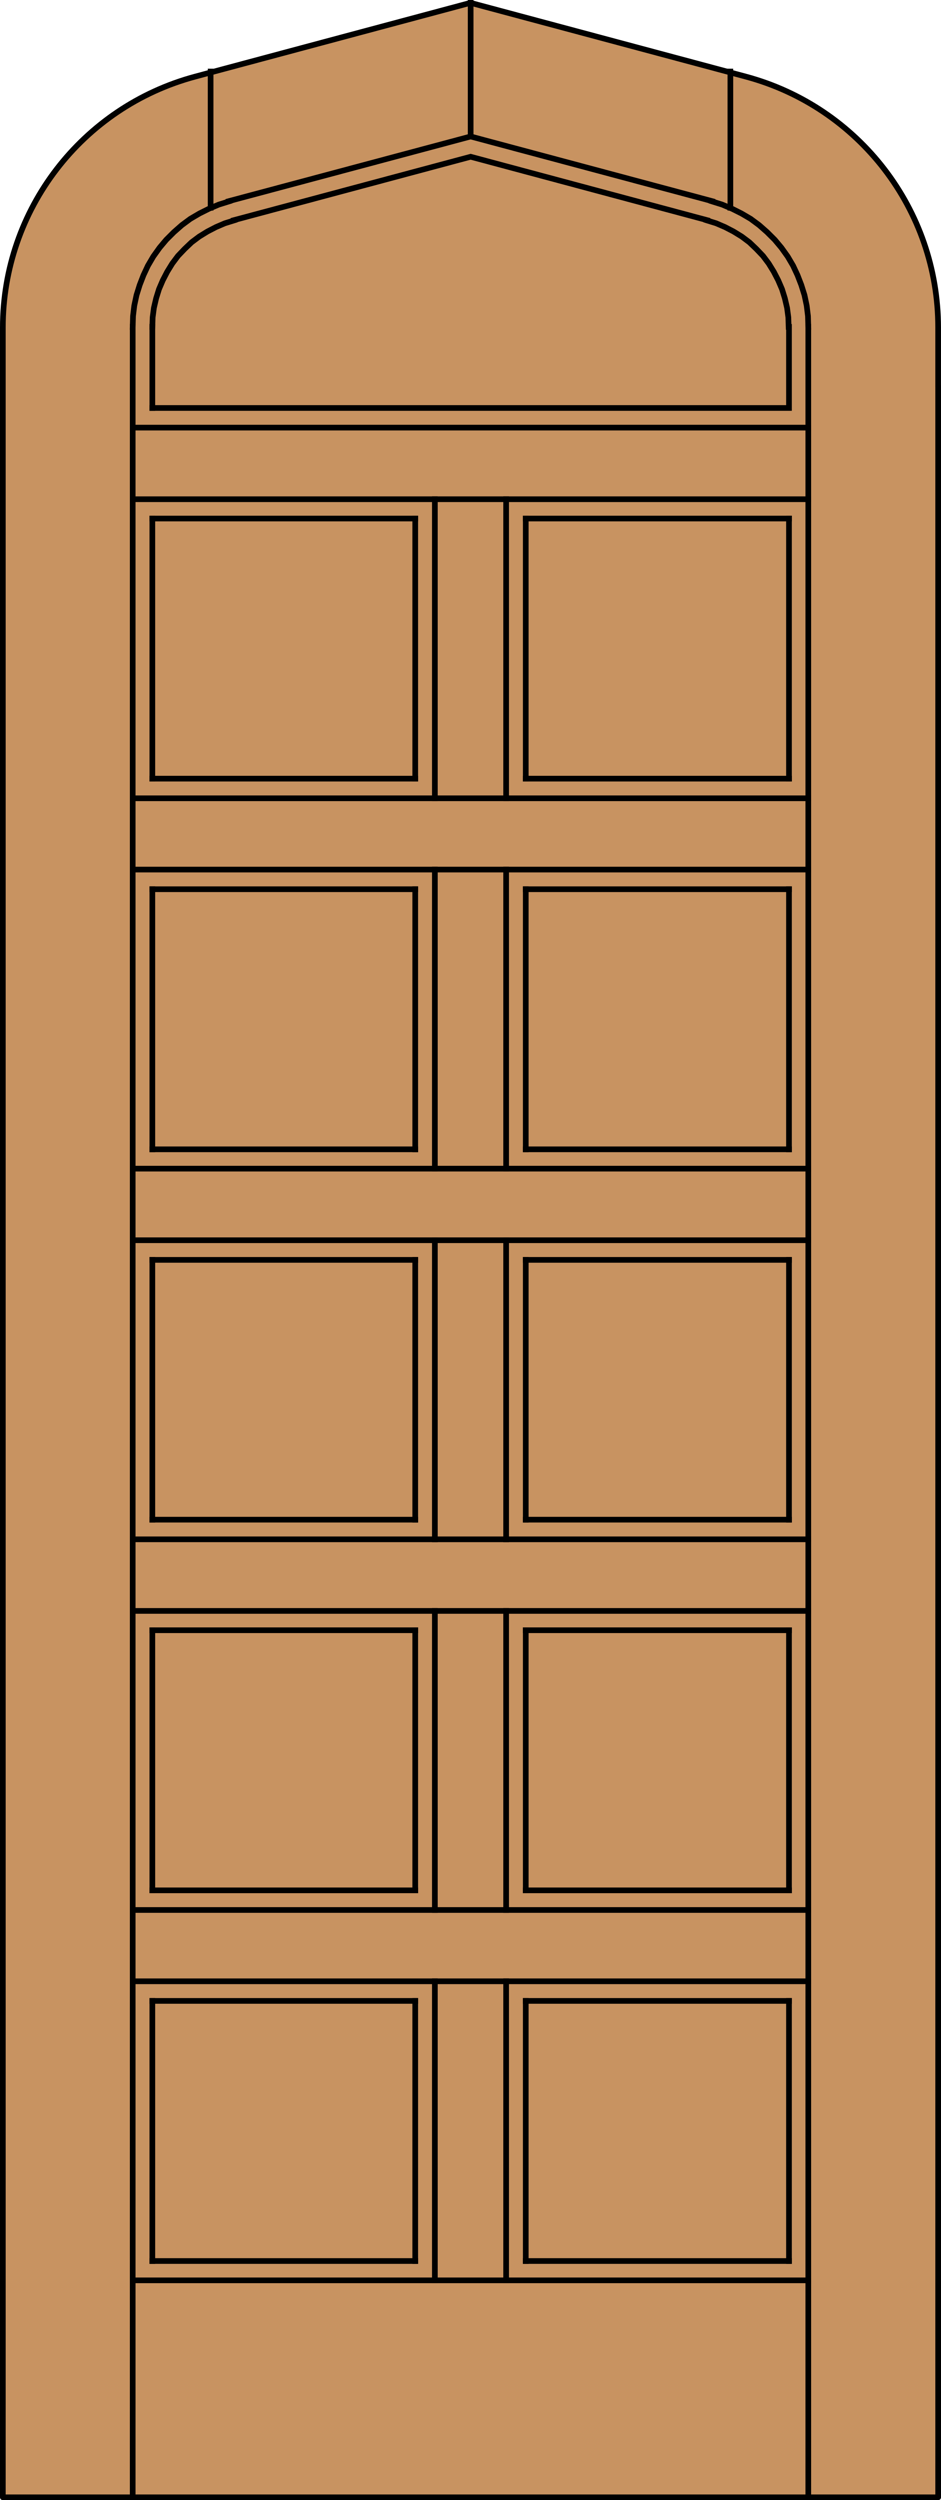 <?xml version="1.0" encoding="utf-8"?>
<!-- Generator: Adobe Illustrator 14.0.0, SVG Export Plug-In . SVG Version: 6.00 Build 43363)  -->
<!DOCTYPE svg PUBLIC "-//W3C//DTD SVG 1.1//EN" "http://www.w3.org/Graphics/SVG/1.1/DTD/svg11.dtd">
<svg version="1.1" id="Layer_1" xmlns="http://www.w3.org/2000/svg" xmlns:xlink="http://www.w3.org/1999/xlink" x="0px" y="0px"
	 width="83.014px" height="220.531px" viewBox="0 0 83.014 220.531" enable-background="new 0 0 83.014 220.531"
	 xml:space="preserve">
<g id="DOOR_FILL">
	<path fill="#C89361" d="M82.764,220.281H0.25V34.084v-5.193c0-10.373,6.968-19.454,16.985-22.139l24.271-6.503l24.269,6.503
		c10.021,2.685,16.988,11.766,16.988,22.139V220.281z"/>
</g>
<g id="GLASS">
</g>
<g id="_x31_">
	<polyline fill="none" stroke="#000000" stroke-width="0.5" stroke-linecap="round" stroke-linejoin="round" points="0.25,34.084 
		0.25,220.281 82.764,220.281 82.764,34.084 	"/>
	<path fill="none" stroke="#000000" stroke-width="0.5" stroke-linecap="round" stroke-linejoin="round" d="M0.25,34.084v-5.193
		c0-10.373,6.968-19.454,16.985-22.139l24.271-6.503l24.269,6.503c10.021,2.685,16.988,11.766,16.988,22.139v5.193"/>
</g>
<g id="_x30_">
</g>
<g id="Layer_1_1_">
</g>
<g>
	
		<line fill="none" stroke="#000000" stroke-width="0.5" stroke-linecap="square" stroke-miterlimit="10" x1="46.382" y1="45.739" x2="69.603" y2="45.739"/>
	
		<line fill="none" stroke="#000000" stroke-width="0.5" stroke-linecap="square" stroke-miterlimit="10" x1="11.706" y1="135.779" x2="71.307" y2="135.779"/>
	
		<line fill="none" stroke="#000000" stroke-width="0.5" stroke-linecap="square" stroke-miterlimit="10" x1="46.382" y1="199.438" x2="46.382" y2="176.495"/>
	
		<line fill="none" stroke="#000000" stroke-width="0.5" stroke-linecap="square" stroke-miterlimit="10" x1="69.603" y1="78.436" x2="69.603" y2="101.378"/>
	
		<line fill="none" stroke="#000000" stroke-width="0.5" stroke-linecap="square" stroke-miterlimit="10" x1="69.603" y1="68.682" x2="46.382" y2="68.682"/>
	
		<line fill="none" stroke="#000000" stroke-width="0.5" stroke-linecap="square" stroke-miterlimit="10" x1="11.706" y1="174.764" x2="71.307" y2="174.764"/>
	
		<line fill="none" stroke="#000000" stroke-width="0.5" stroke-linecap="square" stroke-miterlimit="10" x1="44.65" y1="76.703" x2="44.65" y2="103.083"/>
	
		<line fill="none" stroke="#000000" stroke-width="0.5" stroke-linecap="square" stroke-miterlimit="10" x1="69.603" y1="143.799" x2="69.603" y2="166.742"/>
	
		<line fill="none" stroke="#000000" stroke-width="0.5" stroke-linecap="square" stroke-miterlimit="10" x1="44.65" y1="142.095" x2="44.65" y2="168.475"/>
	
		<line fill="none" stroke="#000000" stroke-width="0.5" stroke-linecap="square" stroke-miterlimit="10" x1="46.382" y1="111.131" x2="69.603" y2="111.131"/>
	
		<line fill="none" stroke="#000000" stroke-width="0.5" stroke-linecap="square" stroke-miterlimit="10" x1="13.439" y1="176.495" x2="36.631" y2="176.495"/>
	
		<line fill="none" stroke="#000000" stroke-width="0.5" stroke-linecap="square" stroke-miterlimit="10" x1="36.631" y1="166.742" x2="13.439" y2="166.742"/>
	
		<line fill="none" stroke="#000000" stroke-width="0.5" stroke-linecap="square" stroke-miterlimit="10" x1="36.631" y1="199.438" x2="13.439" y2="199.438"/>
	
		<line fill="none" stroke="#000000" stroke-width="0.5" stroke-linecap="square" stroke-miterlimit="10" x1="46.382" y1="68.682" x2="46.382" y2="45.739"/>
	
		<line fill="none" stroke="#000000" stroke-width="0.5" stroke-linecap="square" stroke-miterlimit="10" x1="38.363" y1="142.095" x2="38.363" y2="168.475"/>
	
		<line fill="none" stroke="#000000" stroke-width="0.5" stroke-linecap="square" stroke-miterlimit="10" x1="11.706" y1="201.143" x2="71.307" y2="201.143"/>
	
		<line fill="none" stroke="#000000" stroke-width="0.5" stroke-linecap="square" stroke-miterlimit="10" x1="11.706" y1="168.475" x2="71.307" y2="168.475"/>
	
		<line fill="none" stroke="#000000" stroke-width="0.5" stroke-linecap="square" stroke-miterlimit="10" x1="36.631" y1="176.495" x2="36.631" y2="199.438"/>
	
		<line fill="none" stroke="#000000" stroke-width="0.5" stroke-linecap="square" stroke-miterlimit="10" x1="69.603" y1="45.739" x2="69.603" y2="68.682"/>
	
		<line fill="none" stroke="#000000" stroke-width="0.5" stroke-linecap="square" stroke-miterlimit="10" x1="69.603" y1="101.378" x2="46.382" y2="101.378"/>
	
		<line fill="none" stroke="#000000" stroke-width="0.5" stroke-linecap="square" stroke-miterlimit="10" x1="13.439" y1="101.378" x2="13.439" y2="78.436"/>
	
		<line fill="none" stroke="#000000" stroke-width="0.5" stroke-linecap="square" stroke-miterlimit="10" x1="36.631" y1="68.682" x2="13.439" y2="68.682"/>
	
		<line fill="none" stroke="#000000" stroke-width="0.5" stroke-linecap="square" stroke-miterlimit="10" x1="13.439" y1="166.742" x2="13.439" y2="143.799"/>
	
		<line fill="none" stroke="#000000" stroke-width="0.5" stroke-linecap="square" stroke-miterlimit="10" x1="38.363" y1="76.703" x2="38.363" y2="103.083"/>
	
		<line fill="none" stroke="#000000" stroke-width="0.5" stroke-linecap="square" stroke-miterlimit="10" x1="69.603" y1="111.131" x2="69.603" y2="134.046"/>
	
		<line fill="none" stroke="#000000" stroke-width="0.5" stroke-linecap="square" stroke-miterlimit="10" x1="36.631" y1="45.739" x2="36.631" y2="68.682"/>
	
		<line fill="none" stroke="#000000" stroke-width="0.5" stroke-linecap="square" stroke-miterlimit="10" x1="71.307" y1="76.703" x2="11.706" y2="76.703"/>
	
		<line fill="none" stroke="#000000" stroke-width="0.5" stroke-linecap="square" stroke-miterlimit="10" x1="46.382" y1="176.495" x2="69.603" y2="176.495"/>
	
		<line fill="none" stroke="#000000" stroke-width="0.5" stroke-linecap="square" stroke-miterlimit="10" x1="38.363" y1="44.035" x2="38.363" y2="70.415"/>
	
		<line fill="none" stroke="#000000" stroke-width="0.5" stroke-linecap="square" stroke-miterlimit="10" x1="36.631" y1="78.436" x2="36.631" y2="101.378"/>
	
		<line fill="none" stroke="#000000" stroke-width="0.5" stroke-linecap="square" stroke-miterlimit="10" x1="11.706" y1="142.095" x2="71.307" y2="142.095"/>
	
		<line fill="none" stroke="#000000" stroke-width="0.5" stroke-linecap="square" stroke-miterlimit="10" x1="69.603" y1="134.046" x2="46.382" y2="134.046"/>
	
		<line fill="none" stroke="#000000" stroke-width="0.5" stroke-linecap="square" stroke-miterlimit="10" x1="38.363" y1="174.764" x2="38.363" y2="201.143"/>
	
		<line fill="none" stroke="#000000" stroke-width="0.5" stroke-linecap="square" stroke-miterlimit="10" x1="13.439" y1="68.682" x2="13.439" y2="45.739"/>
	
		<line fill="none" stroke="#000000" stroke-width="0.5" stroke-linecap="square" stroke-miterlimit="10" x1="36.631" y1="101.378" x2="13.439" y2="101.378"/>
	
		<line fill="none" stroke="#000000" stroke-width="0.5" stroke-linecap="square" stroke-miterlimit="10" x1="13.439" y1="78.436" x2="36.631" y2="78.436"/>
	
		<line fill="none" stroke="#000000" stroke-width="0.5" stroke-linecap="square" stroke-miterlimit="10" x1="11.706" y1="70.415" x2="71.307" y2="70.415"/>
	
		<line fill="none" stroke="#000000" stroke-width="0.5" stroke-linecap="square" stroke-miterlimit="10" x1="13.439" y1="143.799" x2="36.631" y2="143.799"/>
	
		<line fill="none" stroke="#000000" stroke-width="0.5" stroke-linecap="square" stroke-miterlimit="10" x1="36.631" y1="143.799" x2="36.631" y2="166.742"/>
	
		<line fill="none" stroke="#000000" stroke-width="0.5" stroke-linecap="square" stroke-miterlimit="10" x1="13.439" y1="134.046" x2="13.439" y2="111.131"/>
	
		<line fill="none" stroke="#000000" stroke-width="0.5" stroke-linecap="square" stroke-miterlimit="10" x1="46.382" y1="166.742" x2="46.382" y2="143.799"/>
	
		<line fill="none" stroke="#000000" stroke-width="0.5" stroke-linecap="square" stroke-miterlimit="10" x1="11.706" y1="109.398" x2="71.307" y2="109.398"/>
	
		<line fill="none" stroke="#000000" stroke-width="0.5" stroke-linecap="square" stroke-miterlimit="10" x1="69.603" y1="176.495" x2="69.603" y2="199.438"/>
	
		<line fill="none" stroke="#000000" stroke-width="0.5" stroke-linecap="square" stroke-miterlimit="10" x1="46.382" y1="101.378" x2="46.382" y2="78.436"/>
	
		<line fill="none" stroke="#000000" stroke-width="0.5" stroke-linecap="square" stroke-miterlimit="10" x1="38.363" y1="109.398" x2="38.363" y2="135.779"/>
	
		<line fill="none" stroke="#000000" stroke-width="0.5" stroke-linecap="square" stroke-miterlimit="10" x1="13.439" y1="45.739" x2="36.631" y2="45.739"/>
	
		<line fill="none" stroke="#000000" stroke-width="0.5" stroke-linecap="square" stroke-miterlimit="10" x1="36.631" y1="134.046" x2="13.439" y2="134.046"/>
	
		<line fill="none" stroke="#000000" stroke-width="0.5" stroke-linecap="square" stroke-miterlimit="10" x1="44.65" y1="174.764" x2="44.65" y2="201.143"/>
	
		<line fill="none" stroke="#000000" stroke-width="0.5" stroke-linecap="square" stroke-miterlimit="10" x1="71.307" y1="44.035" x2="11.706" y2="44.035"/>
	
		<line fill="none" stroke="#000000" stroke-width="0.5" stroke-linecap="square" stroke-miterlimit="10" x1="11.706" y1="103.083" x2="71.307" y2="103.083"/>
	
		<line fill="none" stroke="#000000" stroke-width="0.5" stroke-linecap="square" stroke-miterlimit="10" x1="46.382" y1="78.436" x2="69.603" y2="78.436"/>
	
		<line fill="none" stroke="#000000" stroke-width="0.5" stroke-linecap="square" stroke-miterlimit="10" x1="46.382" y1="134.046" x2="46.382" y2="111.131"/>
	
		<line fill="none" stroke="#000000" stroke-width="0.5" stroke-linecap="square" stroke-miterlimit="10" x1="46.382" y1="143.799" x2="69.603" y2="143.799"/>
	
		<line fill="none" stroke="#000000" stroke-width="0.5" stroke-linecap="square" stroke-miterlimit="10" x1="44.65" y1="44.035" x2="44.65" y2="70.415"/>
	
		<line fill="none" stroke="#000000" stroke-width="0.5" stroke-linecap="square" stroke-miterlimit="10" x1="13.439" y1="111.131" x2="36.631" y2="111.131"/>
	
		<line fill="none" stroke="#000000" stroke-width="0.5" stroke-linecap="square" stroke-miterlimit="10" x1="13.439" y1="199.438" x2="13.439" y2="176.495"/>
	
		<line fill="none" stroke="#000000" stroke-width="0.5" stroke-linecap="square" stroke-miterlimit="10" x1="69.603" y1="166.742" x2="46.382" y2="166.742"/>
	
		<line fill="none" stroke="#000000" stroke-width="0.5" stroke-linecap="square" stroke-miterlimit="10" x1="69.603" y1="199.438" x2="46.382" y2="199.438"/>
	
		<line fill="none" stroke="#000000" stroke-width="0.5" stroke-linecap="square" stroke-miterlimit="10" x1="36.631" y1="111.131" x2="36.631" y2="134.046"/>
	
		<line fill="none" stroke="#000000" stroke-width="0.5" stroke-linecap="square" stroke-miterlimit="10" x1="44.65" y1="109.398" x2="44.65" y2="135.779"/>
	
		<line fill="none" stroke="#000000" stroke-width="0.5" stroke-linecap="square" stroke-miterlimit="10" x1="11.706" y1="37.719" x2="71.307" y2="37.719"/>
	<polyline fill="none" stroke="#000000" stroke-width="0.5" stroke-linecap="square" stroke-miterlimit="10" points="20.201,17.766 
		19.306,18.045 18.441,18.409 17.602,18.828 16.792,19.303 16.037,19.862 15.339,20.477 14.668,21.147 14.081,21.846 13.523,22.628 
		13.048,23.439 12.656,24.277 12.321,25.144 12.042,26.038 11.846,26.96 11.735,27.882 11.706,28.833 	"/>
	<polyline fill="none" stroke="#000000" stroke-width="0.5" stroke-linecap="square" stroke-miterlimit="10" points="20.201,17.738 
		41.52,12.038 62.812,17.738 	"/>
	<polyline fill="none" stroke="#000000" stroke-width="0.5" stroke-linecap="square" stroke-miterlimit="10" points="71.307,28.833 
		71.279,27.882 71.166,26.96 70.972,26.038 70.692,25.144 70.357,24.277 69.966,23.439 69.49,22.628 68.931,21.846 68.345,21.147 
		67.674,20.477 66.976,19.862 66.221,19.303 65.41,18.828 64.572,18.409 63.706,18.045 62.812,17.766 	"/>
	
		<line fill="none" stroke="#000000" stroke-width="0.5" stroke-linecap="square" stroke-miterlimit="10" x1="64.433" y1="18.325" x2="64.433" y2="6.309"/>
	
		<line fill="none" stroke="#000000" stroke-width="0.5" stroke-linecap="square" stroke-miterlimit="10" x1="41.52" y1="12.038" x2="41.52" y2="0.161"/>
	
		<line fill="none" stroke="#000000" stroke-width="0.5" stroke-linecap="square" stroke-miterlimit="10" x1="18.58" y1="18.325" x2="18.58" y2="6.309"/>
	
		<line fill="none" stroke="#000000" stroke-width="0.5" stroke-linecap="square" stroke-miterlimit="10" x1="11.706" y1="220.369" x2="11.706" y2="28.833"/>
	<polyline fill="none" stroke="#000000" stroke-width="0.5" stroke-linecap="square" stroke-miterlimit="10" points="20.648,19.443 
		19.838,19.694 19.055,20.03 18.301,20.421 17.574,20.868 16.904,21.371 16.289,21.958 15.702,22.573 15.199,23.244 14.752,23.97 
		14.361,24.725 14.026,25.507 13.774,26.317 13.578,27.156 13.467,27.994 13.439,28.833 	"/>
	<polyline fill="none" stroke="#000000" stroke-width="0.5" stroke-linecap="square" stroke-miterlimit="10" points="20.648,19.415 
		41.52,13.826 62.365,19.415 	"/>
	<polyline fill="none" stroke="#000000" stroke-width="0.5" stroke-linecap="square" stroke-miterlimit="10" points="69.573,28.833 
		69.546,27.994 69.435,27.156 69.239,26.317 68.988,25.507 68.652,24.725 68.261,23.97 67.814,23.244 67.311,22.573 66.724,21.958 
		66.11,21.371 65.439,20.868 64.712,20.421 63.958,20.03 63.175,19.694 62.365,19.443 	"/>
	<polyline fill="none" stroke="#000000" stroke-width="0.5" stroke-linecap="square" stroke-miterlimit="10" points="69.603,28.833 
		69.603,35.987 13.439,35.987 	"/>
	
		<line fill="none" stroke="#000000" stroke-width="0.5" stroke-linecap="square" stroke-miterlimit="10" x1="13.439" y1="35.987" x2="13.439" y2="28.833"/>
	
		<line fill="none" stroke="#000000" stroke-width="0.5" stroke-linecap="square" stroke-miterlimit="10" x1="71.307" y1="220.369" x2="71.307" y2="28.833"/>
</g>
</svg>
